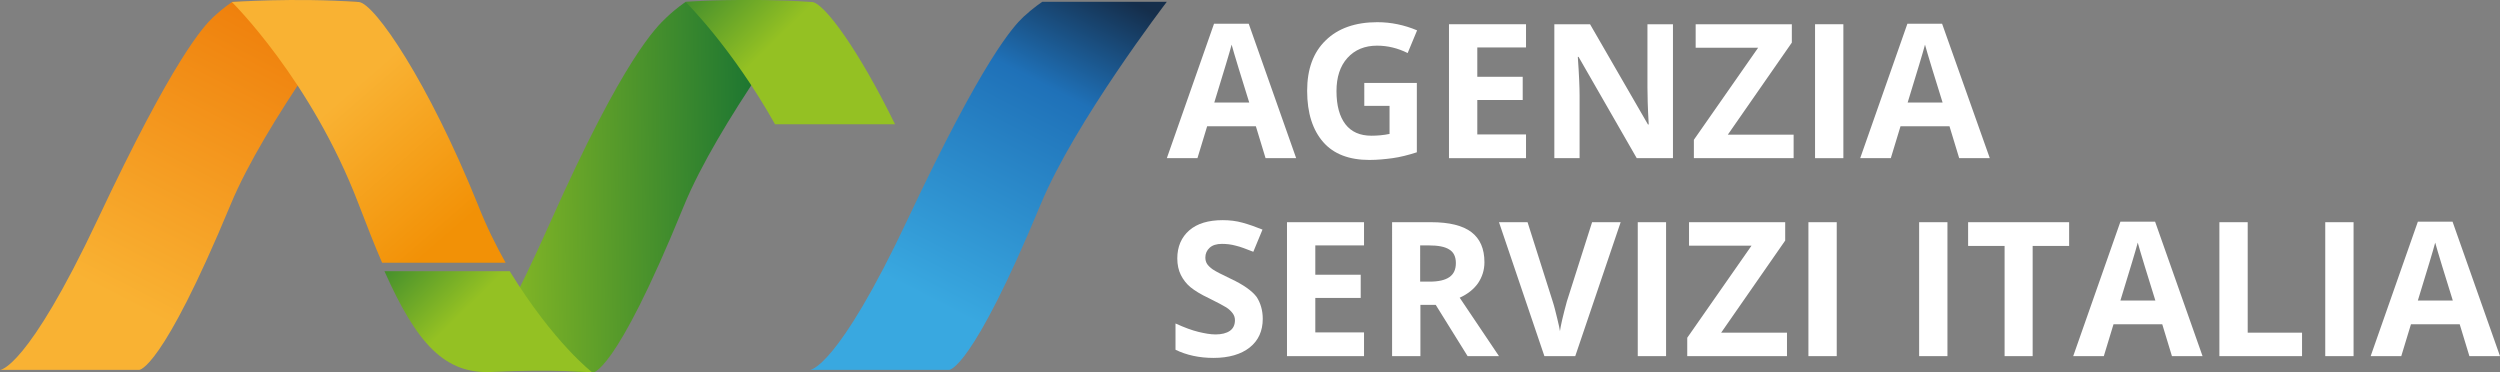 <?xml version="1.0" encoding="utf-8"?>
<!-- Generator: Adobe Illustrator 25.3.0, SVG Export Plug-In . SVG Version: 6.00 Build 0)  -->
<svg version="1.1" id="Livello_1" xmlns="http://www.w3.org/2000/svg" xmlns:xlink="http://www.w3.org/1999/xlink" x="0px" y="0px"
	 viewBox="0 0 980 146" style="enable-background:new 0 0 980 146;" xml:space="preserve">
<rect x="0" y="0" width="980" height="146" fill="#808080" stroke="none"/>
<style type="text/css">
	.st0{fill:url(#SVGID_1_);}
	.st1{fill:url(#SVGID_2_);}
	.st2{fill:url(#SVGID_3_);}
	.st3{fill:url(#SVGID_4_);}
	.st4{fill:url(#SVGID_5_);}
	.st5{fill:url(#SVGID_6_);}
	.st6{fill:#FFFFFF;}
</style>
<g>
	<linearGradient id="SVGID_1_" gradientUnits="userSpaceOnUse" x1="364.497" y1="117.313" x2="428.609" y2="-6.997">
		<stop  offset="0" style="stop-color:#39A8E0"/>
		<stop  offset="0.681" style="stop-color:#1F71B8"/>
		<stop  offset="1" style="stop-color:#152E4B"/>
	</linearGradient>
	<path class="st0" d="M457.4,0.7l-48.8,0c0,0-3.4,2.2-7.4,5.9c-3.9,3.7-15.6,16.1-45.3,79.2C328,145,317.5,145,317.5,145l54.5,0
		c0,0,8.7,0.7,35.9-64.8C421.3,47.8,457.4,0.7,457.4,0.7z"/>
	<linearGradient id="SVGID_2_" gradientUnits="userSpaceOnUse" x1="46.992" y1="117.313" x2="111.104" y2="-6.997">
		<stop  offset="0" style="stop-color:#F9B233"/>
		<stop  offset="1" style="stop-color:#EE7A07"/>
	</linearGradient>
	<path class="st1" d="M139.9,0.7l-48.8,0c0,0-3.4,2.2-7.4,5.9c-3.9,3.7-15.6,16.1-45.3,79.2C10.5,145,0,145,0,145l54.5,0
		c0,0,8.7,0.7,35.9-64.8C103.8,47.8,139.9,0.7,139.9,0.7z"/>
	
		<linearGradient id="SVGID_3_" gradientUnits="userSpaceOnUse" x1="168.896" y1="142.824" x2="304.663" y2="142.824" gradientTransform="matrix(1 -1.450000e-02 1.450000e-02 1 11.876 -65.969)">
		<stop  offset="0" style="stop-color:#94C123"/>
		<stop  offset="1" style="stop-color:#056734"/>
	</linearGradient>
	<path class="st2" d="M317.5,0.8l-48.8,0c0,0-3.4,2.2-7.4,6c-3.9,3.7-16.7,15.6-45.3,79.7c-28.6,64-32.3,56.3-32.3,56.3l48.4,3.3
		c0,0,8.5,2,35.9-65.2C281.3,48.2,317.5,0.8,317.5,0.8z"/>
	<linearGradient id="SVGID_4_" gradientUnits="userSpaceOnUse" x1="183.43" y1="120.448" x2="141.334" y2="77.573">
		<stop  offset="0" style="stop-color:#94C123"/>
		<stop  offset="1" style="stop-color:#056734"/>
	</linearGradient>
	<path class="st3" d="M199.8,106.3h-49.1c12.8,28.7,23.8,40.5,42.3,39.5c23.7-1.2,39.2,0.2,39.2,0.2S217.3,134.7,199.8,106.3z"/>
	<linearGradient id="SVGID_5_" gradientUnits="userSpaceOnUse" x1="134.326" y1="38.025" x2="178.911" y2="89.515">
		<stop  offset="0" style="stop-color:#F9B233"/>
		<stop  offset="1" style="stop-color:#F29106"/>
	</linearGradient>
	<path class="st4" d="M187.4,80.4C167.9,32,146.8,1.3,140.7,0.8C115.2-1,90.9,0.8,90.9,0.8s31.1,30.6,49.6,79
		c3.3,8.6,6.3,16.3,9.3,23.2h48.4C194.4,96.2,190.7,88.8,187.4,80.4z"/>
	<linearGradient id="SVGID_6_" gradientUnits="userSpaceOnUse" x1="303.536" y1="16.357" x2="258.278" y2="-29.739">
		<stop  offset="0" style="stop-color:#94C123"/>
		<stop  offset="1" style="stop-color:#056734"/>
	</linearGradient>
	<path class="st5" d="M350.9,48.8C336.3,19,323,1.2,318.4,0.8c-25.5-1.8-49.7-0.1-49.7-0.1s18.2,17.9,35.1,48H350.9z"/>
	<g>
		<path class="st6" d="M496.1,62l-3.8-12.5h-19.1L469.4,62h-12l18.5-52.7h13.6L508.1,62H496.1z M489.7,40.2
			c-3.5-11.3-5.5-17.7-5.9-19.2c-0.4-1.5-0.8-2.7-1-3.5c-0.8,3.1-3.1,10.6-6.8,22.7H489.7z"/>
		<path class="st6" d="M534.6,32.5h20.8v27.2c-3.4,1.1-6.6,1.9-9.5,2.3c-3,0.4-6,0.7-9.1,0.7c-7.9,0-14-2.3-18.1-7
			s-6.3-11.3-6.3-20.1c0-8.5,2.4-15.1,7.3-19.8c4.8-4.7,11.6-7.1,20.2-7.1c5.4,0,10.6,1.1,15.6,3.2l-3.7,8.9
			c-3.8-1.9-7.8-2.9-12-2.9c-4.8,0-8.7,1.6-11.6,4.8c-2.9,3.2-4.3,7.6-4.3,13c0,5.7,1.2,10,3.5,13c2.3,3,5.7,4.5,10.2,4.5
			c2.3,0,4.7-0.2,7.1-0.7v-11h-9.9V32.5z"/>
		<path class="st6" d="M598.2,62H568V9.5h30.2v9.1h-19.1v11.5h17.8v9.1h-17.8v13.5h19.1V62z"/>
		<path class="st6" d="M655.7,62h-14.1l-22.8-39.7h-0.3c0.5,7,0.7,12,0.7,15V62h-9.9V9.5h14L646,48.8h0.3
			c-0.4-6.8-0.5-11.6-0.5-14.5V9.5h10V62z"/>
		<path class="st6" d="M703.1,62h-39.1v-7.2l25.2-36.1h-24.5V9.5h37.7v7.2l-25.1,36.1h25.8V62z"/>
		<path class="st6" d="M711.5,62V9.5h11.1V62H711.5z"/>
		<path class="st6" d="M768,62l-3.8-12.5H745L741.2,62h-12l18.5-52.7h13.6L780,62H768z M761.5,40.2c-3.5-11.3-5.5-17.7-5.9-19.2
			c-0.4-1.5-0.8-2.7-1-3.5c-0.8,3.1-3.1,10.6-6.8,22.7H761.5z"/>
		<path class="st6" d="M495,125c0,4.7-1.7,8.5-5.1,11.2c-3.4,2.7-8.2,4.1-14.2,4.1c-5.6,0-10.6-1.1-14.9-3.2v-10.3
			c3.5,1.6,6.5,2.7,9,3.3s4.7,1,6.7,1c2.4,0,4.3-0.5,5.6-1.4c1.3-0.9,2-2.3,2-4.2c0-1-0.3-1.9-0.9-2.7s-1.4-1.6-2.5-2.3
			c-1.1-0.7-3.4-1.9-6.8-3.6c-3.2-1.5-5.6-3-7.2-4.3s-2.9-3-3.8-4.8s-1.4-4-1.4-6.5c0-4.6,1.6-8.3,4.7-11c3.1-2.7,7.5-4,13.1-4
			c2.7,0,5.3,0.3,7.8,1s5.1,1.6,7.8,2.7l-3.6,8.7c-2.8-1.1-5.1-2-6.9-2.4c-1.8-0.5-3.6-0.7-5.4-0.7c-2.1,0-3.7,0.5-4.8,1.5
			s-1.7,2.3-1.7,3.8c0,1,0.2,1.8,0.7,2.6c0.5,0.7,1.2,1.4,2.2,2.1c1,0.7,3.3,1.9,7.1,3.7c4.9,2.3,8.3,4.7,10.1,7.1
			C494.1,118.7,495,121.6,495,125z"/>
		<path class="st6" d="M534.7,139.6h-30.2V87.1h30.2v9.1h-19.1v11.5h17.8v9.1h-17.8v13.5h19.1V139.6z"/>
		<path class="st6" d="M556.8,119.5v20.1h-11.1V87.1H561c7.1,0,12.4,1.3,15.8,3.9c3.4,2.6,5.1,6.5,5.1,11.8c0,3.1-0.9,5.8-2.5,8.2
			c-1.7,2.4-4.1,4.3-7.2,5.7c7.9,11.8,13,19.4,15.4,22.9h-12.3l-12.5-20.1H556.8z M556.8,110.4h3.6c3.5,0,6.1-0.6,7.8-1.8
			s2.5-3,2.5-5.5c0-2.5-0.9-4.3-2.6-5.3c-1.7-1.1-4.4-1.6-8-1.6h-3.4V110.4z"/>
		<path class="st6" d="M624.1,87.1h11.2l-17.8,52.5h-12.1l-17.8-52.5h11.2l9.9,31.2c0.6,1.8,1.1,4,1.7,6.4c0.6,2.5,1,4.2,1.1,5.1
			c0.3-2.2,1.2-6.1,2.7-11.6L624.1,87.1z"/>
		<path class="st6" d="M642,139.6V87.1h11.1v52.5H642z"/>
		<path class="st6" d="M700.5,139.6h-39.1v-7.2l25.2-36.1h-24.5v-9.2h37.7v7.2l-25.1,36.1h25.8V139.6z"/>
		<path class="st6" d="M708.9,139.6V87.1H720v52.5H708.9z"/>
		<path class="st6" d="M752.3,139.6V87.1h11.1v52.5H752.3z"/>
		<path class="st6" d="M796.9,139.6h-11.1V96.4h-14.3v-9.3h39.6v9.3h-14.3V139.6z"/>
		<path class="st6" d="M851.4,139.6l-3.8-12.5h-19.1l-3.8,12.5h-12l18.5-52.7h13.6l18.6,52.7H851.4z M844.9,117.8
			c-3.5-11.3-5.5-17.7-5.9-19.2c-0.4-1.5-0.8-2.7-1-3.5c-0.8,3.1-3.1,10.6-6.8,22.7H844.9z"/>
		<path class="st6" d="M870,139.6V87.1h11.1v43.3h21.3v9.2H870z"/>
		<path class="st6" d="M911.5,139.6V87.1h11.1v52.5H911.5z"/>
		<path class="st6" d="M968,139.6l-3.8-12.5h-19.1l-3.8,12.5h-12l18.5-52.7h13.6l18.6,52.7H968z M961.5,117.8
			c-3.5-11.3-5.5-17.7-5.9-19.2c-0.4-1.5-0.8-2.7-1-3.5c-0.8,3.1-3.1,10.6-6.8,22.7H961.5z"/>
	</g>
</g>
</svg>

